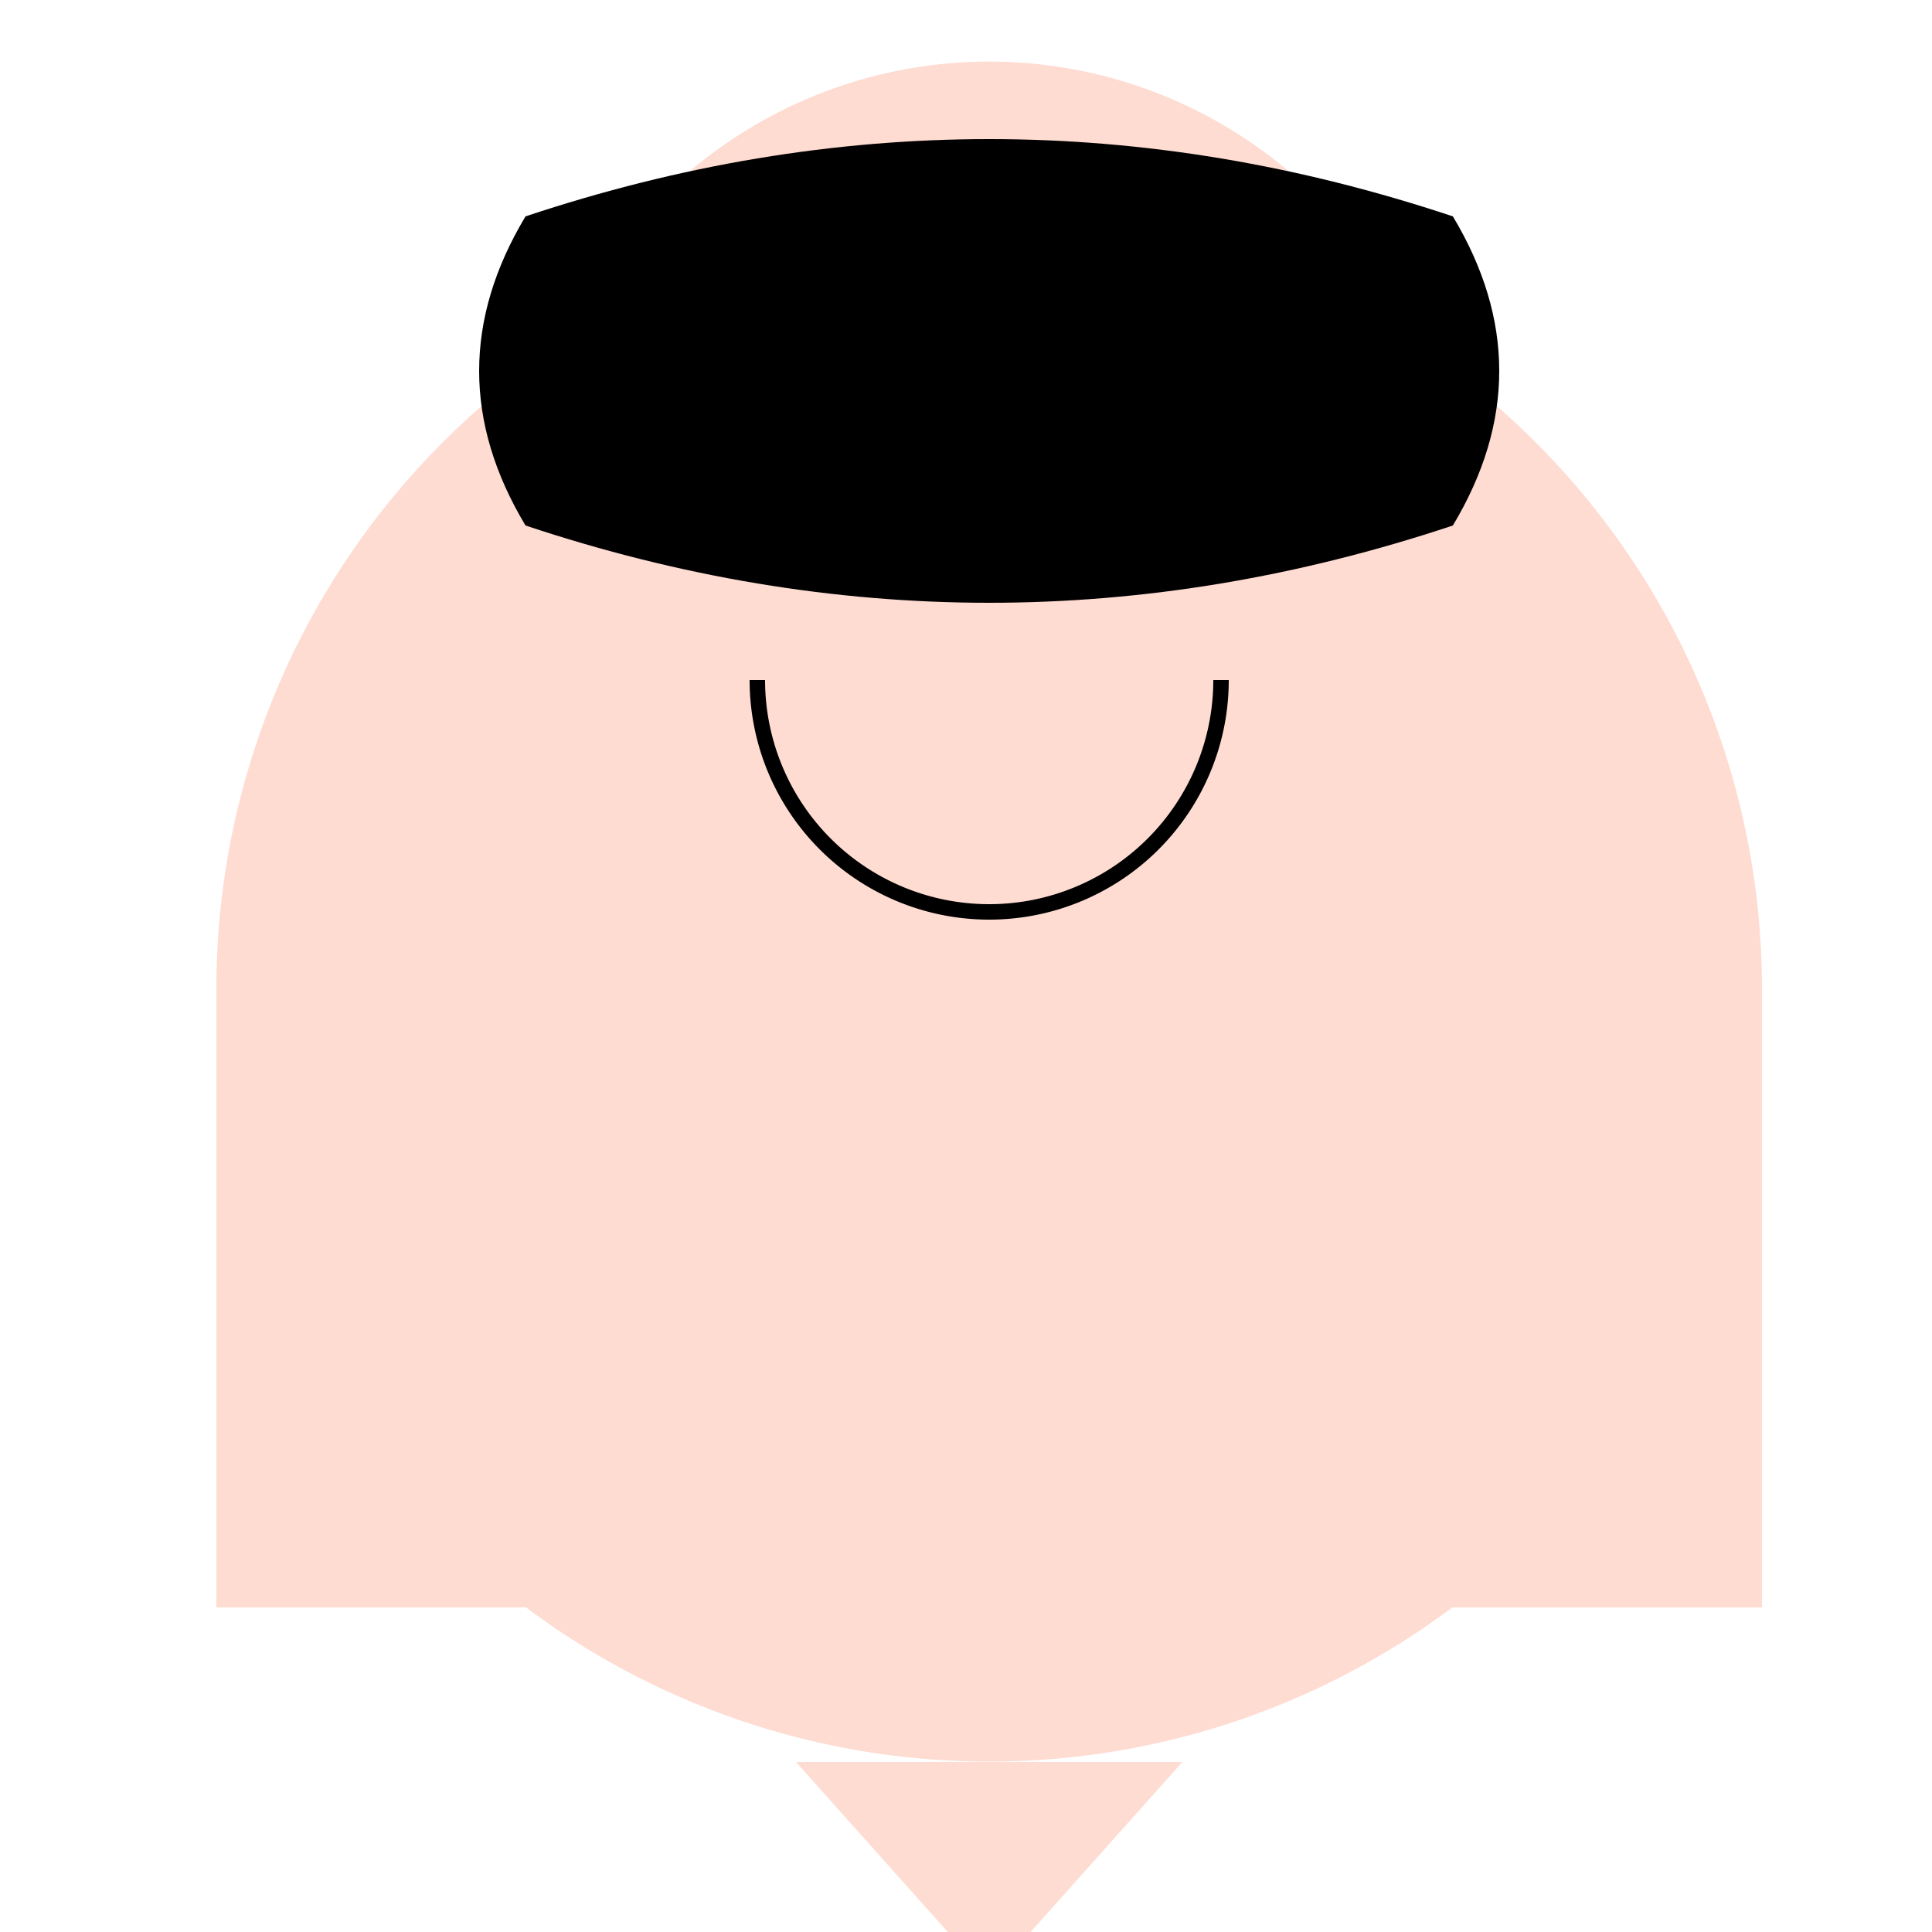 <!--

Generated by DrawGPT.
Free, open source, AI generated images in SVG, PNG, and HTML Canvas format.
https://drawgpt.ai

Created: 2023-11-09T16:09:17.819Z
Link: https://drawgpt.ai/prompt/118978/

-->
<svg xmlns="http://www.w3.org/2000/svg" xmlns:xlink="http://www.w3.org/1999/xlink" width="500" height="500"><defs/><g><path fill="#FEDCD2" stroke="none" paint-order="stroke fill markers" d=" M 456 256 A 200 200 0 1 1 456 255.8"/><path fill="#FEDCD2" stroke="none" paint-order="stroke fill markers" d=" M 56 256 L 456 256 L 456 416 L 56 416 Z"/><path fill="#FEDCD2" stroke="none" paint-order="stroke fill markers" d=" M 206 456 L 306 456 L 256 512 Z"/><path fill="#FEDCD2" stroke="none" paint-order="stroke fill markers" d=" M 376 136 A 120 120 0 1 1 376 135.88"/><path fill="#000000" stroke="none" paint-order="stroke fill markers" d=" M 236 116 A 20 20 0 1 1 236 115.98"/><path fill="#000000" stroke="none" paint-order="stroke fill markers" d=" M 316 116 A 20 20 0 1 1 316 115.98"/><path fill="none" stroke="#000000" paint-order="fill stroke markers" d=" M 316 176 A 60 60 0 0 1 196 176" stroke-miterlimit="10" stroke-width="4" stroke-dasharray=""/><path fill="#000000" stroke="none" paint-order="stroke fill markers" d=" M 136 56 Q 256 16 376 56 Q 400 96 376 136 Q 256 176 136 136 Q 112 96 136 56 Z"/></g></svg>